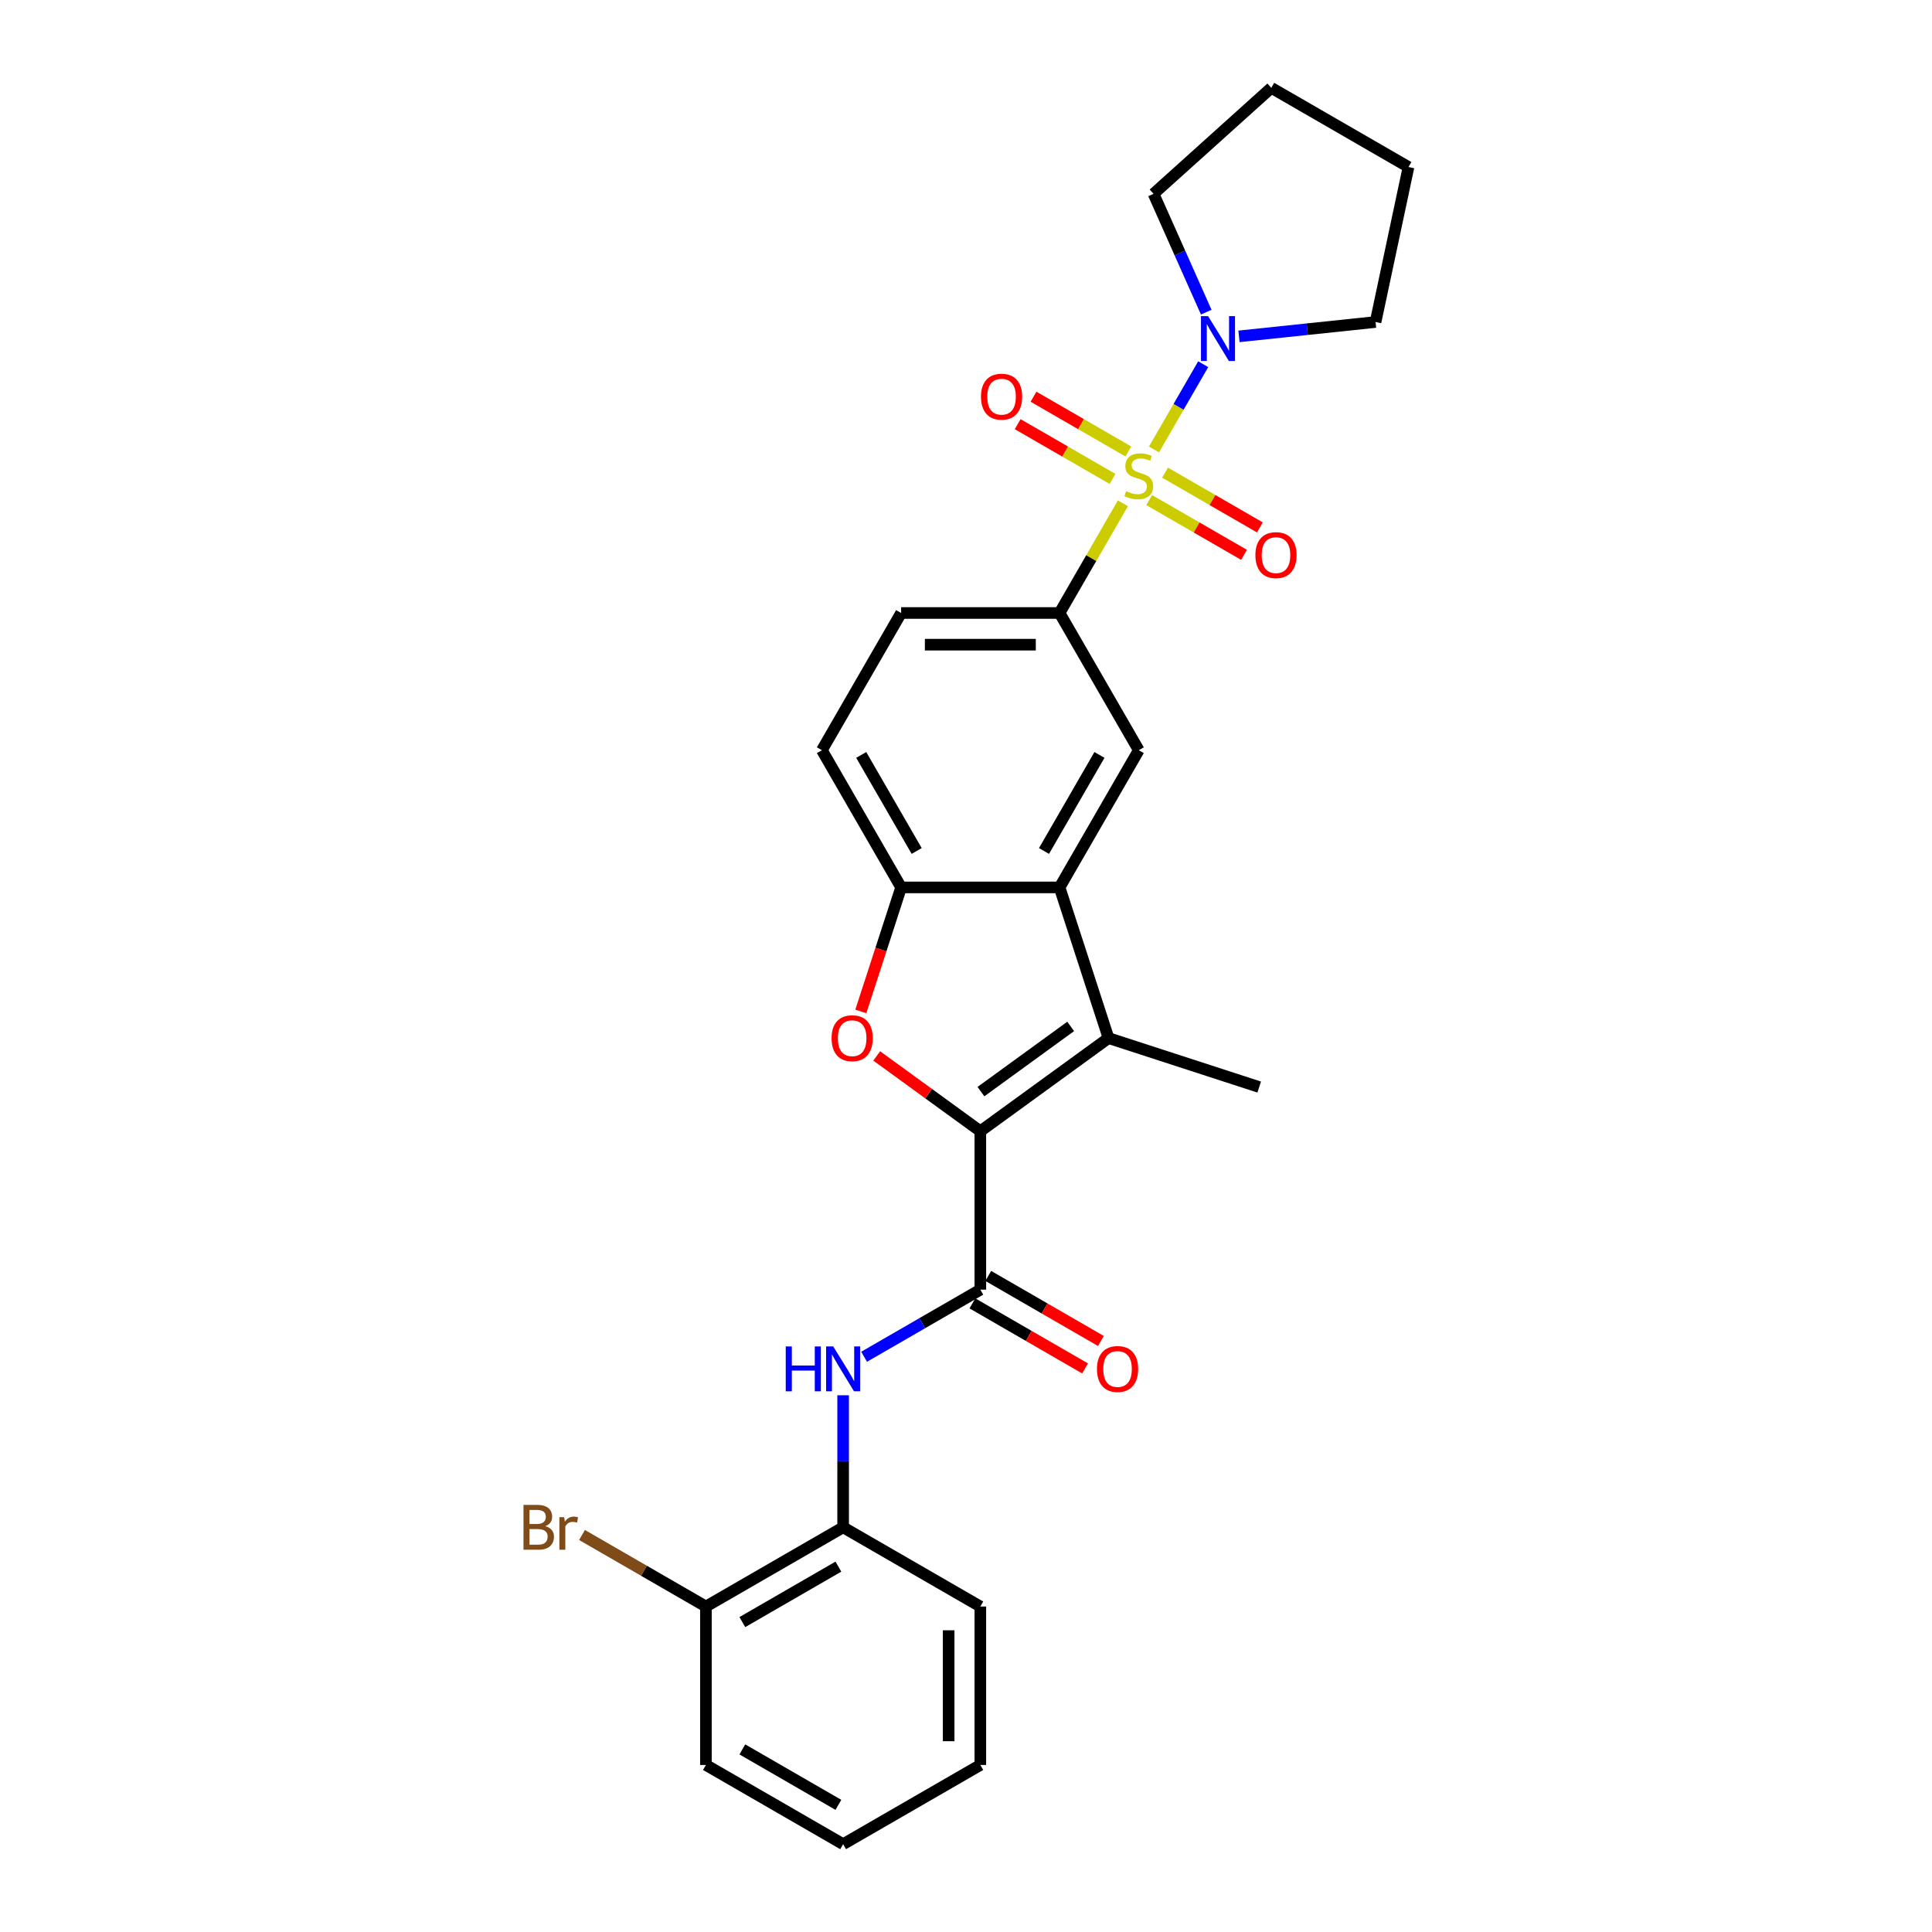<?xml version='1.0' encoding='iso-8859-1'?>
<svg version='1.1' baseProfile='full'
              xmlns='http://www.w3.org/2000/svg'
                      xmlns:rdkit='http://www.rdkit.org/xml'
                      xmlns:xlink='http://www.w3.org/1999/xlink'
                  xml:space='preserve'
width='1000px' height='1000px' viewBox='0 0 1000 1000'>
<!-- END OF HEADER -->
<rect style='opacity:1.0;fill:#FFFFFF;stroke:none' width='1000' height='1000' x='0' y='0'> </rect>
<path class='bond-5' d='M 581.201,260.516 L 564.814,288.9' style='fill:none;fill-rule:evenodd;stroke:#CCCC00;stroke-width:6px;stroke-linecap:butt;stroke-linejoin:miter;stroke-opacity:1' />
<path class='bond-5' d='M 564.814,288.9 L 548.426,317.283' style='fill:none;fill-rule:evenodd;stroke:#000000;stroke-width:6px;stroke-linecap:butt;stroke-linejoin:miter;stroke-opacity:1' />
<path class='bond-6' d='M 597.299,232.634 L 610.035,210.573' style='fill:none;fill-rule:evenodd;stroke:#CCCC00;stroke-width:6px;stroke-linecap:butt;stroke-linejoin:miter;stroke-opacity:1' />
<path class='bond-6' d='M 610.035,210.573 L 622.772,188.513' style='fill:none;fill-rule:evenodd;stroke:#0000FF;stroke-width:6px;stroke-linecap:butt;stroke-linejoin:miter;stroke-opacity:1' />
<path class='bond-10' d='M 594.826,258.848 L 619.369,273.018' style='fill:none;fill-rule:evenodd;stroke:#CCCC00;stroke-width:6px;stroke-linecap:butt;stroke-linejoin:miter;stroke-opacity:1' />
<path class='bond-10' d='M 619.369,273.018 L 643.912,287.188' style='fill:none;fill-rule:evenodd;stroke:#FF0000;stroke-width:6px;stroke-linecap:butt;stroke-linejoin:miter;stroke-opacity:1' />
<path class='bond-10' d='M 603.026,244.644 L 627.569,258.814' style='fill:none;fill-rule:evenodd;stroke:#CCCC00;stroke-width:6px;stroke-linecap:butt;stroke-linejoin:miter;stroke-opacity:1' />
<path class='bond-10' d='M 627.569,258.814 L 652.113,272.984' style='fill:none;fill-rule:evenodd;stroke:#FF0000;stroke-width:6px;stroke-linecap:butt;stroke-linejoin:miter;stroke-opacity:1' />
<path class='bond-11' d='M 584.034,233.679 L 559.49,219.509' style='fill:none;fill-rule:evenodd;stroke:#CCCC00;stroke-width:6px;stroke-linecap:butt;stroke-linejoin:miter;stroke-opacity:1' />
<path class='bond-11' d='M 559.49,219.509 L 534.947,205.339' style='fill:none;fill-rule:evenodd;stroke:#FF0000;stroke-width:6px;stroke-linecap:butt;stroke-linejoin:miter;stroke-opacity:1' />
<path class='bond-11' d='M 575.833,247.883 L 551.29,233.713' style='fill:none;fill-rule:evenodd;stroke:#CCCC00;stroke-width:6px;stroke-linecap:butt;stroke-linejoin:miter;stroke-opacity:1' />
<path class='bond-11' d='M 551.29,233.713 L 526.747,219.543' style='fill:none;fill-rule:evenodd;stroke:#FF0000;stroke-width:6px;stroke-linecap:butt;stroke-linejoin:miter;stroke-opacity:1' />
<path class='bond-0' d='M 507.423,585.517 L 573.768,537.315' style='fill:none;fill-rule:evenodd;stroke:#000000;stroke-width:6px;stroke-linecap:butt;stroke-linejoin:miter;stroke-opacity:1' />
<path class='bond-0' d='M 507.735,565.018 L 554.176,531.276' style='fill:none;fill-rule:evenodd;stroke:#000000;stroke-width:6px;stroke-linecap:butt;stroke-linejoin:miter;stroke-opacity:1' />
<path class='bond-3' d='M 507.423,585.517 L 507.423,667.523' style='fill:none;fill-rule:evenodd;stroke:#000000;stroke-width:6px;stroke-linecap:butt;stroke-linejoin:miter;stroke-opacity:1' />
<path class='bond-29' d='M 507.423,585.517 L 480.607,566.033' style='fill:none;fill-rule:evenodd;stroke:#000000;stroke-width:6px;stroke-linecap:butt;stroke-linejoin:miter;stroke-opacity:1' />
<path class='bond-29' d='M 480.607,566.033 L 453.79,546.55' style='fill:none;fill-rule:evenodd;stroke:#FF0000;stroke-width:6px;stroke-linecap:butt;stroke-linejoin:miter;stroke-opacity:1' />
<path class='bond-1' d='M 573.768,537.315 L 548.426,459.322' style='fill:none;fill-rule:evenodd;stroke:#000000;stroke-width:6px;stroke-linecap:butt;stroke-linejoin:miter;stroke-opacity:1' />
<path class='bond-17' d='M 573.768,537.315 L 651.76,562.656' style='fill:none;fill-rule:evenodd;stroke:#000000;stroke-width:6px;stroke-linecap:butt;stroke-linejoin:miter;stroke-opacity:1' />
<path class='bond-2' d='M 445.561,523.521 L 455.99,491.422' style='fill:none;fill-rule:evenodd;stroke:#FF0000;stroke-width:6px;stroke-linecap:butt;stroke-linejoin:miter;stroke-opacity:1' />
<path class='bond-2' d='M 455.99,491.422 L 466.42,459.322' style='fill:none;fill-rule:evenodd;stroke:#000000;stroke-width:6px;stroke-linecap:butt;stroke-linejoin:miter;stroke-opacity:1' />
<path class='bond-8' d='M 507.423,667.523 L 477.342,684.891' style='fill:none;fill-rule:evenodd;stroke:#000000;stroke-width:6px;stroke-linecap:butt;stroke-linejoin:miter;stroke-opacity:1' />
<path class='bond-8' d='M 477.342,684.891 L 447.261,702.258' style='fill:none;fill-rule:evenodd;stroke:#0000FF;stroke-width:6px;stroke-linecap:butt;stroke-linejoin:miter;stroke-opacity:1' />
<path class='bond-13' d='M 503.323,674.625 L 532.477,691.458' style='fill:none;fill-rule:evenodd;stroke:#000000;stroke-width:6px;stroke-linecap:butt;stroke-linejoin:miter;stroke-opacity:1' />
<path class='bond-13' d='M 532.477,691.458 L 561.632,708.29' style='fill:none;fill-rule:evenodd;stroke:#FF0000;stroke-width:6px;stroke-linecap:butt;stroke-linejoin:miter;stroke-opacity:1' />
<path class='bond-13' d='M 511.524,660.421 L 540.678,677.254' style='fill:none;fill-rule:evenodd;stroke:#000000;stroke-width:6px;stroke-linecap:butt;stroke-linejoin:miter;stroke-opacity:1' />
<path class='bond-13' d='M 540.678,677.254 L 569.832,694.086' style='fill:none;fill-rule:evenodd;stroke:#FF0000;stroke-width:6px;stroke-linecap:butt;stroke-linejoin:miter;stroke-opacity:1' />
<path class='bond-4' d='M 548.426,459.322 L 589.43,388.303' style='fill:none;fill-rule:evenodd;stroke:#000000;stroke-width:6px;stroke-linecap:butt;stroke-linejoin:miter;stroke-opacity:1' />
<path class='bond-4' d='M 540.373,440.469 L 569.075,390.755' style='fill:none;fill-rule:evenodd;stroke:#000000;stroke-width:6px;stroke-linecap:butt;stroke-linejoin:miter;stroke-opacity:1' />
<path class='bond-28' d='M 548.426,459.322 L 466.42,459.322' style='fill:none;fill-rule:evenodd;stroke:#000000;stroke-width:6px;stroke-linecap:butt;stroke-linejoin:miter;stroke-opacity:1' />
<path class='bond-9' d='M 548.426,317.283 L 589.43,388.303' style='fill:none;fill-rule:evenodd;stroke:#000000;stroke-width:6px;stroke-linecap:butt;stroke-linejoin:miter;stroke-opacity:1' />
<path class='bond-14' d='M 548.426,317.283 L 466.42,317.283' style='fill:none;fill-rule:evenodd;stroke:#000000;stroke-width:6px;stroke-linecap:butt;stroke-linejoin:miter;stroke-opacity:1' />
<path class='bond-14' d='M 536.126,333.684 L 478.721,333.684' style='fill:none;fill-rule:evenodd;stroke:#000000;stroke-width:6px;stroke-linecap:butt;stroke-linejoin:miter;stroke-opacity:1' />
<path class='bond-19' d='M 624.35,161.582 L 610.714,130.955' style='fill:none;fill-rule:evenodd;stroke:#0000FF;stroke-width:6px;stroke-linecap:butt;stroke-linejoin:miter;stroke-opacity:1' />
<path class='bond-19' d='M 610.714,130.955 L 597.078,100.327' style='fill:none;fill-rule:evenodd;stroke:#000000;stroke-width:6px;stroke-linecap:butt;stroke-linejoin:miter;stroke-opacity:1' />
<path class='bond-20' d='M 641.29,174.103 L 676.64,170.387' style='fill:none;fill-rule:evenodd;stroke:#0000FF;stroke-width:6px;stroke-linecap:butt;stroke-linejoin:miter;stroke-opacity:1' />
<path class='bond-20' d='M 676.64,170.387 L 711.99,166.672' style='fill:none;fill-rule:evenodd;stroke:#000000;stroke-width:6px;stroke-linecap:butt;stroke-linejoin:miter;stroke-opacity:1' />
<path class='bond-7' d='M 466.42,459.322 L 425.417,388.303' style='fill:none;fill-rule:evenodd;stroke:#000000;stroke-width:6px;stroke-linecap:butt;stroke-linejoin:miter;stroke-opacity:1' />
<path class='bond-7' d='M 474.474,440.469 L 445.771,390.755' style='fill:none;fill-rule:evenodd;stroke:#000000;stroke-width:6px;stroke-linecap:butt;stroke-linejoin:miter;stroke-opacity:1' />
<path class='bond-12' d='M 436.404,722.189 L 436.404,756.361' style='fill:none;fill-rule:evenodd;stroke:#0000FF;stroke-width:6px;stroke-linecap:butt;stroke-linejoin:miter;stroke-opacity:1' />
<path class='bond-12' d='M 436.404,756.361 L 436.404,790.533' style='fill:none;fill-rule:evenodd;stroke:#000000;stroke-width:6px;stroke-linecap:butt;stroke-linejoin:miter;stroke-opacity:1' />
<path class='bond-16' d='M 436.404,790.533 L 365.384,831.536' style='fill:none;fill-rule:evenodd;stroke:#000000;stroke-width:6px;stroke-linecap:butt;stroke-linejoin:miter;stroke-opacity:1' />
<path class='bond-16' d='M 433.951,810.887 L 384.238,839.589' style='fill:none;fill-rule:evenodd;stroke:#000000;stroke-width:6px;stroke-linecap:butt;stroke-linejoin:miter;stroke-opacity:1' />
<path class='bond-21' d='M 436.404,790.533 L 507.423,831.536' style='fill:none;fill-rule:evenodd;stroke:#000000;stroke-width:6px;stroke-linecap:butt;stroke-linejoin:miter;stroke-opacity:1' />
<path class='bond-15' d='M 466.42,317.283 L 425.417,388.303' style='fill:none;fill-rule:evenodd;stroke:#000000;stroke-width:6px;stroke-linecap:butt;stroke-linejoin:miter;stroke-opacity:1' />
<path class='bond-18' d='M 365.384,831.536 L 333.319,813.023' style='fill:none;fill-rule:evenodd;stroke:#000000;stroke-width:6px;stroke-linecap:butt;stroke-linejoin:miter;stroke-opacity:1' />
<path class='bond-18' d='M 333.319,813.023 L 301.253,794.51' style='fill:none;fill-rule:evenodd;stroke:#7F4C19;stroke-width:6px;stroke-linecap:butt;stroke-linejoin:miter;stroke-opacity:1' />
<path class='bond-22' d='M 365.384,831.536 L 365.384,913.542' style='fill:none;fill-rule:evenodd;stroke:#000000;stroke-width:6px;stroke-linecap:butt;stroke-linejoin:miter;stroke-opacity:1' />
<path class='bond-24' d='M 597.078,100.327 L 658.02,45.455' style='fill:none;fill-rule:evenodd;stroke:#000000;stroke-width:6px;stroke-linecap:butt;stroke-linejoin:miter;stroke-opacity:1' />
<path class='bond-23' d='M 711.99,166.672 L 729.04,86.458' style='fill:none;fill-rule:evenodd;stroke:#000000;stroke-width:6px;stroke-linecap:butt;stroke-linejoin:miter;stroke-opacity:1' />
<path class='bond-25' d='M 507.423,831.536 L 507.423,913.542' style='fill:none;fill-rule:evenodd;stroke:#000000;stroke-width:6px;stroke-linecap:butt;stroke-linejoin:miter;stroke-opacity:1' />
<path class='bond-25' d='M 491.022,843.837 L 491.022,901.241' style='fill:none;fill-rule:evenodd;stroke:#000000;stroke-width:6px;stroke-linecap:butt;stroke-linejoin:miter;stroke-opacity:1' />
<path class='bond-30' d='M 365.384,913.542 L 436.404,954.545' style='fill:none;fill-rule:evenodd;stroke:#000000;stroke-width:6px;stroke-linecap:butt;stroke-linejoin:miter;stroke-opacity:1' />
<path class='bond-30' d='M 384.238,905.489 L 433.951,934.191' style='fill:none;fill-rule:evenodd;stroke:#000000;stroke-width:6px;stroke-linecap:butt;stroke-linejoin:miter;stroke-opacity:1' />
<path class='bond-27' d='M 729.04,86.458 L 658.02,45.455' style='fill:none;fill-rule:evenodd;stroke:#000000;stroke-width:6px;stroke-linecap:butt;stroke-linejoin:miter;stroke-opacity:1' />
<path class='bond-26' d='M 507.423,913.542 L 436.404,954.545' style='fill:none;fill-rule:evenodd;stroke:#000000;stroke-width:6px;stroke-linecap:butt;stroke-linejoin:miter;stroke-opacity:1' />
<path  class='atom-0' d='M 582.869 254.235
Q 583.132 254.333, 584.214 254.792
Q 585.297 255.251, 586.477 255.547
Q 587.691 255.809, 588.872 255.809
Q 591.07 255.809, 592.349 254.759
Q 593.628 253.677, 593.628 251.807
Q 593.628 250.528, 592.972 249.741
Q 592.349 248.953, 591.365 248.527
Q 590.381 248.1, 588.741 247.608
Q 586.674 246.985, 585.428 246.395
Q 584.214 245.804, 583.328 244.558
Q 582.476 243.311, 582.476 241.212
Q 582.476 238.293, 584.444 236.488
Q 586.445 234.684, 590.381 234.684
Q 593.071 234.684, 596.121 235.964
L 595.367 238.489
Q 592.579 237.341, 590.479 237.341
Q 588.216 237.341, 586.969 238.293
Q 585.723 239.211, 585.756 240.818
Q 585.756 242.065, 586.379 242.819
Q 587.035 243.574, 587.954 244
Q 588.905 244.427, 590.479 244.919
Q 592.579 245.575, 593.825 246.231
Q 595.072 246.887, 595.957 248.232
Q 596.876 249.544, 596.876 251.807
Q 596.876 255.022, 594.711 256.76
Q 592.579 258.466, 589.003 258.466
Q 586.937 258.466, 585.362 258.007
Q 583.82 257.58, 581.983 256.826
L 582.869 254.235
' fill='#CCCC00'/>
<path  class='atom-3' d='M 430.418 537.38
Q 430.418 531.804, 433.173 528.688
Q 435.929 525.572, 441.079 525.572
Q 446.229 525.572, 448.984 528.688
Q 451.74 531.804, 451.74 537.38
Q 451.74 543.023, 448.951 546.237
Q 446.163 549.419, 441.079 549.419
Q 435.962 549.419, 433.173 546.237
Q 430.418 543.055, 430.418 537.38
M 441.079 546.795
Q 444.621 546.795, 446.524 544.433
Q 448.459 542.038, 448.459 537.38
Q 448.459 532.821, 446.524 530.525
Q 444.621 528.196, 441.079 528.196
Q 437.536 528.196, 435.601 530.492
Q 433.698 532.788, 433.698 537.38
Q 433.698 542.071, 435.601 544.433
Q 437.536 546.795, 441.079 546.795
' fill='#FF0000'/>
<path  class='atom-7' d='M 625.299 163.632
L 632.909 175.933
Q 633.664 177.147, 634.878 179.344
Q 636.091 181.542, 636.157 181.673
L 636.157 163.632
L 639.24 163.632
L 639.24 186.856
L 636.058 186.856
L 627.891 173.407
Q 626.939 171.833, 625.922 170.028
Q 624.938 168.224, 624.643 167.667
L 624.643 186.856
L 621.625 186.856
L 621.625 163.632
L 625.299 163.632
' fill='#0000FF'/>
<path  class='atom-9' d='M 406.701 696.914
L 409.85 696.914
L 409.85 706.788
L 421.725 706.788
L 421.725 696.914
L 424.874 696.914
L 424.874 720.139
L 421.725 720.139
L 421.725 709.412
L 409.85 709.412
L 409.85 720.139
L 406.701 720.139
L 406.701 696.914
' fill='#0000FF'/>
<path  class='atom-9' d='M 431.27 696.914
L 438.88 709.215
Q 439.635 710.429, 440.849 712.627
Q 442.062 714.825, 442.128 714.956
L 442.128 696.914
L 445.211 696.914
L 445.211 720.139
L 442.029 720.139
L 433.862 706.69
Q 432.91 705.115, 431.893 703.311
Q 430.909 701.507, 430.614 700.949
L 430.614 720.139
L 427.596 720.139
L 427.596 696.914
L 431.27 696.914
' fill='#0000FF'/>
<path  class='atom-11' d='M 649.788 287.332
Q 649.788 281.756, 652.544 278.64
Q 655.299 275.523, 660.449 275.523
Q 665.599 275.523, 668.355 278.64
Q 671.11 281.756, 671.11 287.332
Q 671.11 292.974, 668.322 296.189
Q 665.534 299.371, 660.449 299.371
Q 655.332 299.371, 652.544 296.189
Q 649.788 293.007, 649.788 287.332
M 660.449 296.747
Q 663.992 296.747, 665.894 294.385
Q 667.83 291.99, 667.83 287.332
Q 667.83 282.773, 665.894 280.477
Q 663.992 278.148, 660.449 278.148
Q 656.907 278.148, 654.971 280.444
Q 653.069 282.74, 653.069 287.332
Q 653.069 292.023, 654.971 294.385
Q 656.907 296.747, 660.449 296.747
' fill='#FF0000'/>
<path  class='atom-12' d='M 507.749 205.326
Q 507.749 199.75, 510.505 196.633
Q 513.26 193.517, 518.41 193.517
Q 523.56 193.517, 526.315 196.633
Q 529.071 199.75, 529.071 205.326
Q 529.071 210.968, 526.283 214.183
Q 523.494 217.365, 518.41 217.365
Q 513.293 217.365, 510.505 214.183
Q 507.749 211.001, 507.749 205.326
M 518.41 214.74
Q 521.953 214.74, 523.855 212.379
Q 525.791 209.984, 525.791 205.326
Q 525.791 200.766, 523.855 198.47
Q 521.953 196.141, 518.41 196.141
Q 514.867 196.141, 512.932 198.437
Q 511.03 200.734, 511.03 205.326
Q 511.03 210.017, 512.932 212.379
Q 514.867 214.74, 518.41 214.74
' fill='#FF0000'/>
<path  class='atom-14' d='M 567.782 708.592
Q 567.782 703.016, 570.537 699.899
Q 573.293 696.783, 578.443 696.783
Q 583.593 696.783, 586.348 699.899
Q 589.104 703.016, 589.104 708.592
Q 589.104 714.234, 586.315 717.449
Q 583.527 720.631, 578.443 720.631
Q 573.326 720.631, 570.537 717.449
Q 567.782 714.267, 567.782 708.592
M 578.443 718.006
Q 581.986 718.006, 583.888 715.645
Q 585.823 713.25, 585.823 708.592
Q 585.823 704.033, 583.888 701.736
Q 581.986 699.407, 578.443 699.407
Q 574.9 699.407, 572.965 701.704
Q 571.062 704, 571.062 708.592
Q 571.062 713.283, 572.965 715.645
Q 574.9 718.006, 578.443 718.006
' fill='#FF0000'/>
<path  class='atom-19' d='M 282.244 789.942
Q 284.475 790.566, 285.59 791.943
Q 286.738 793.288, 286.738 795.289
Q 286.738 798.504, 284.671 800.341
Q 282.638 802.145, 278.767 802.145
L 270.96 802.145
L 270.96 778.921
L 277.816 778.921
Q 281.785 778.921, 283.786 780.528
Q 285.787 782.135, 285.787 785.088
Q 285.787 788.597, 282.244 789.942
M 274.076 781.545
L 274.076 788.827
L 277.816 788.827
Q 280.112 788.827, 281.293 787.909
Q 282.507 786.957, 282.507 785.088
Q 282.507 781.545, 277.816 781.545
L 274.076 781.545
M 278.767 799.521
Q 281.03 799.521, 282.244 798.438
Q 283.458 797.356, 283.458 795.289
Q 283.458 793.387, 282.113 792.435
Q 280.801 791.451, 278.275 791.451
L 274.076 791.451
L 274.076 799.521
L 278.767 799.521
' fill='#7F4C19'/>
<path  class='atom-19' d='M 292.019 785.284
L 292.38 787.613
Q 294.151 784.989, 297.038 784.989
Q 297.957 784.989, 299.203 785.317
L 298.711 788.073
Q 297.3 787.745, 296.513 787.745
Q 295.135 787.745, 294.217 788.302
Q 293.331 788.827, 292.61 790.106
L 292.61 802.145
L 289.526 802.145
L 289.526 785.284
L 292.019 785.284
' fill='#7F4C19'/>
</svg>
